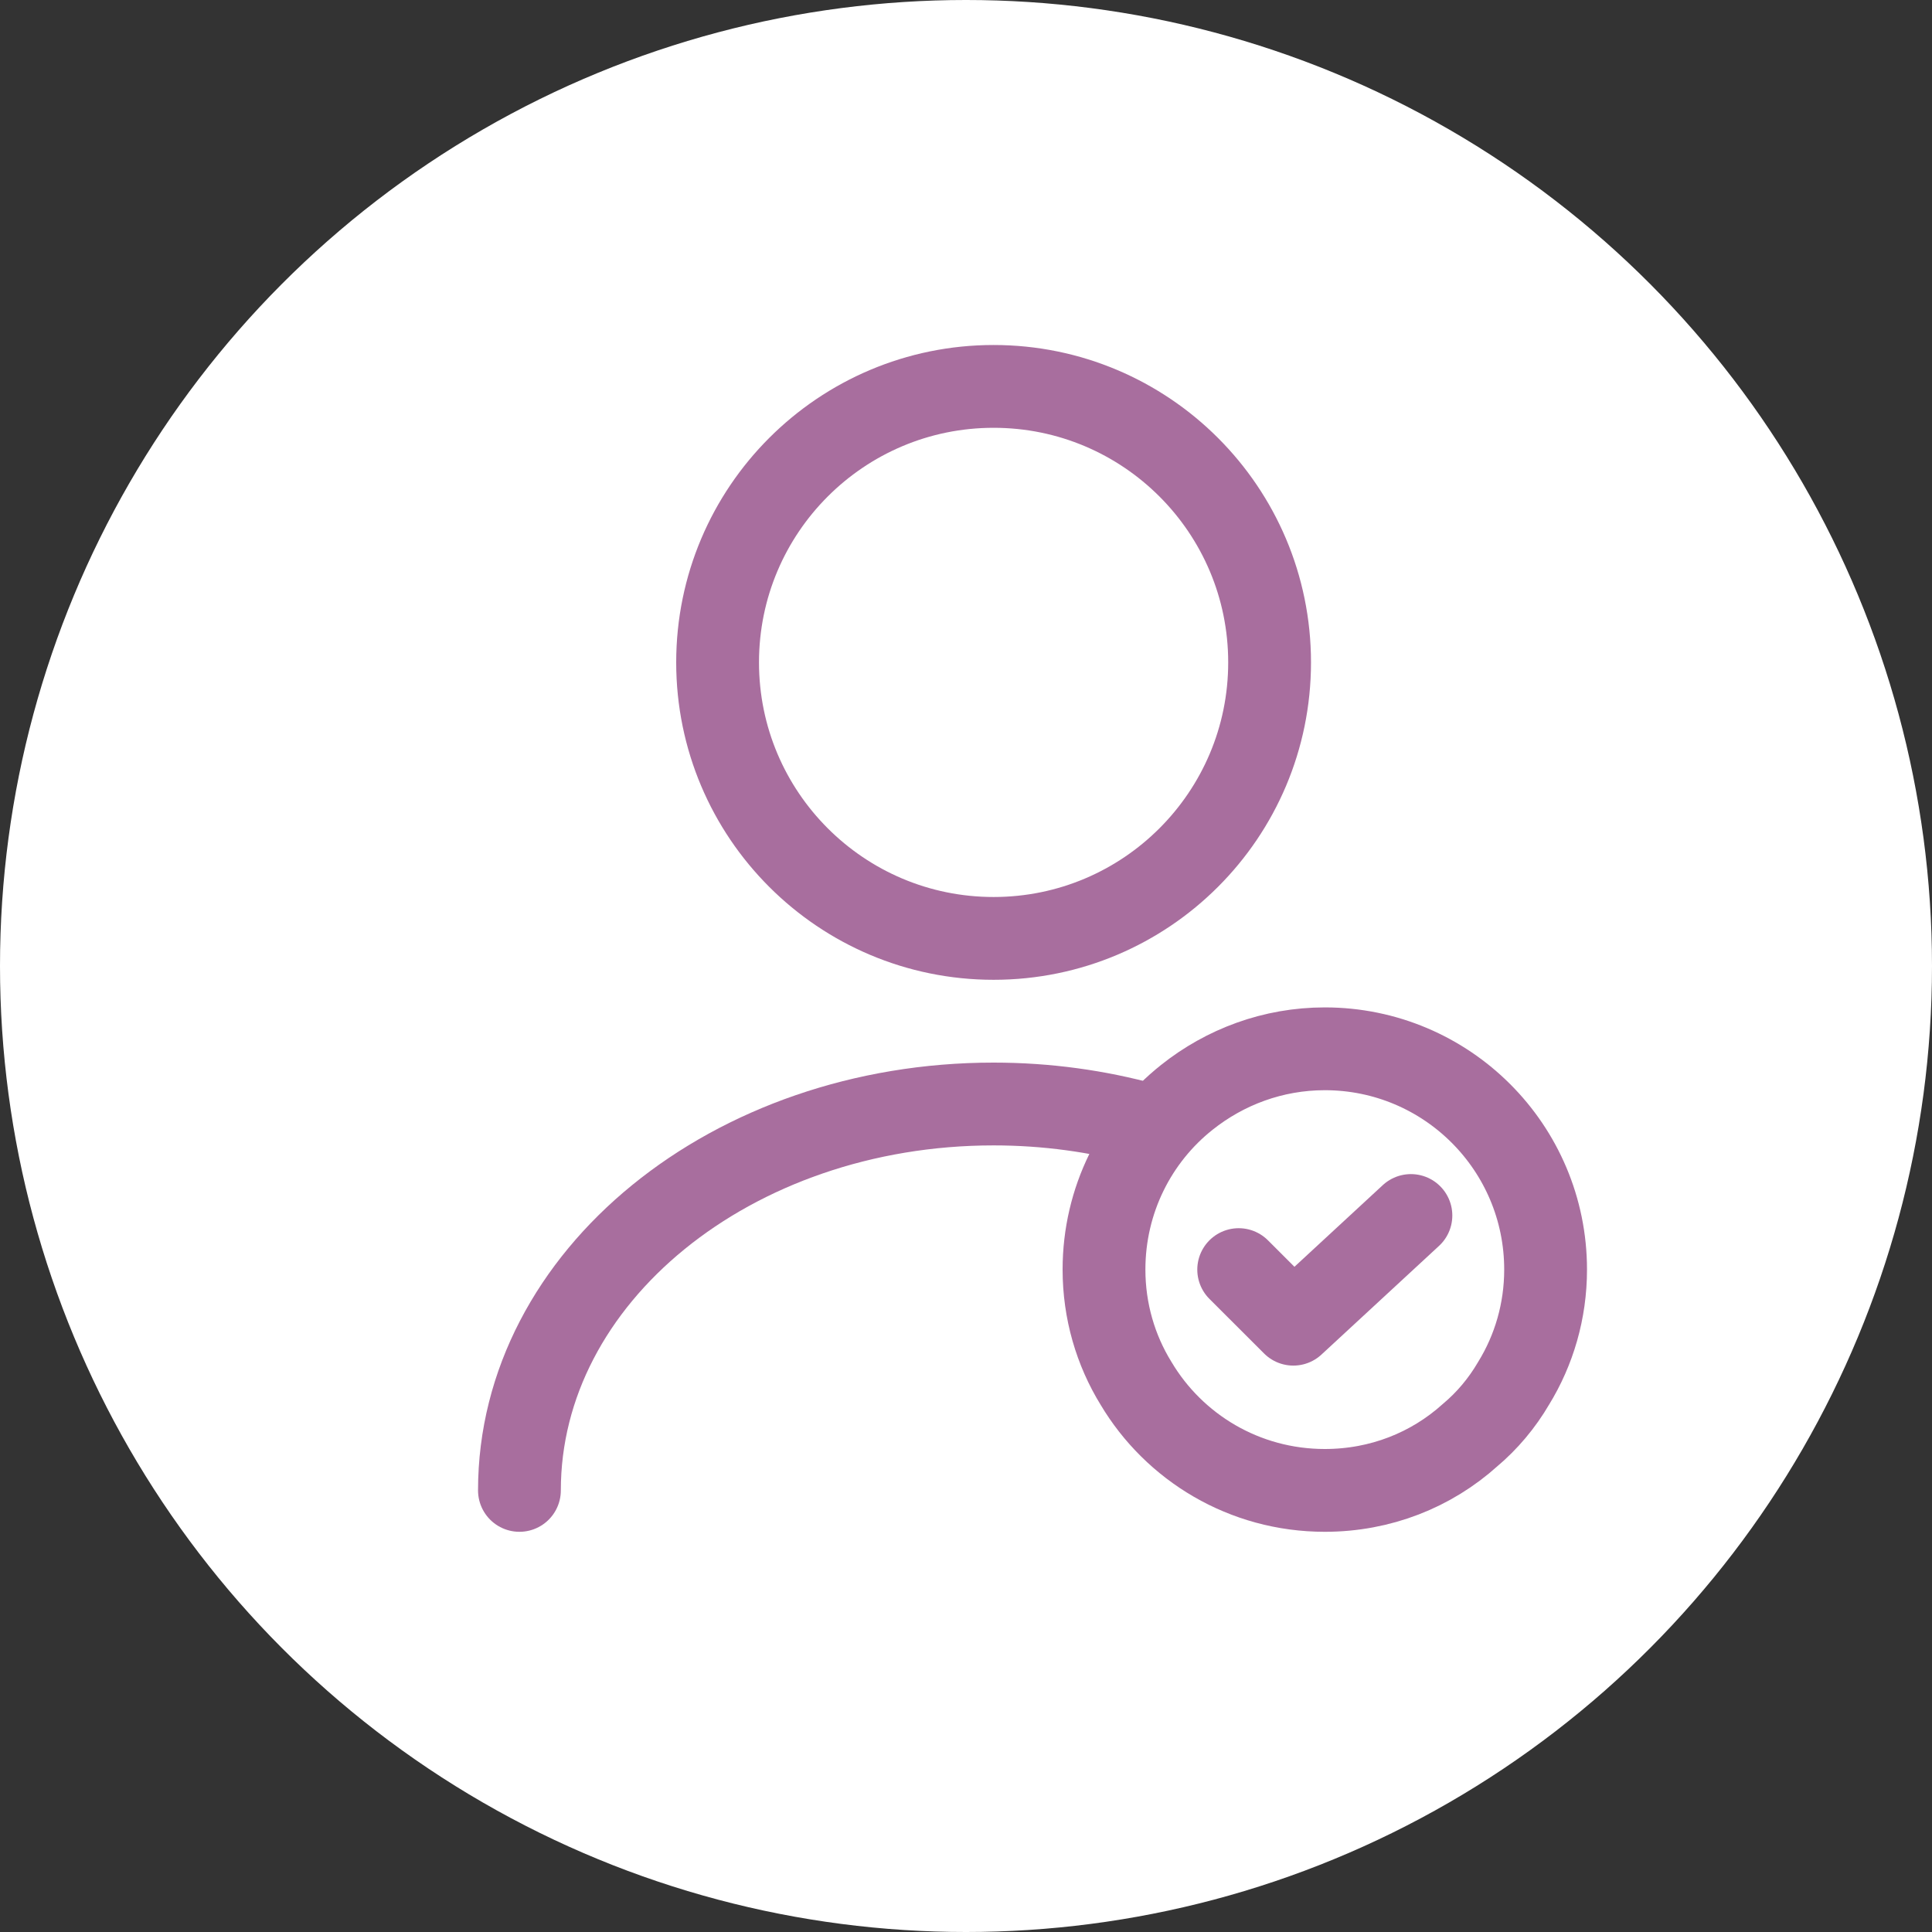 <?xml version="1.0" encoding="UTF-8"?> <svg xmlns="http://www.w3.org/2000/svg" width="35" height="35" viewBox="0 0 35 35" fill="none"><rect x="0" y="0" width="35" height="35" fill="#333333" stroke="none"/><circle cx="17.5" cy="17.5" r="17.5" fill="white"></circle><path d="M18 17C20.761 17 23 14.761 23 12C23 9.239 20.761 7 18 7C15.239 7 13 9.239 13 12C13 14.761 15.239 17 18 17Z" stroke="#A86E9E" stroke-width="1.5" stroke-linecap="round" stroke-linejoin="round"></path><path d="M9.41 27C9.41 23.13 13.26 20 18 20C18.96 20 19.89 20.13 20.76 20.37" stroke="#A86E9E" stroke-width="1.5" stroke-linecap="round" stroke-linejoin="round"></path><path d="M28 23C28 23.75 27.79 24.46 27.42 25.06C27.21 25.42 26.94 25.74 26.63 26C25.93 26.63 25.01 27 24 27C22.54 27 21.27 26.22 20.58 25.06C20.21 24.46 20 23.75 20 23C20 21.74 20.58 20.61 21.5 19.88C22.19 19.33 23.06 19 24 19C26.21 19 28 20.79 28 23Z" stroke="#A86E9E" stroke-width="1.5" stroke-miterlimit="10" stroke-linecap="round" stroke-linejoin="round"></path><path d="M22.44 23L23.43 23.989L25.56 22.02" stroke="#A86E9E" stroke-width="1.5" stroke-linecap="round" stroke-linejoin="round"></path></svg> 